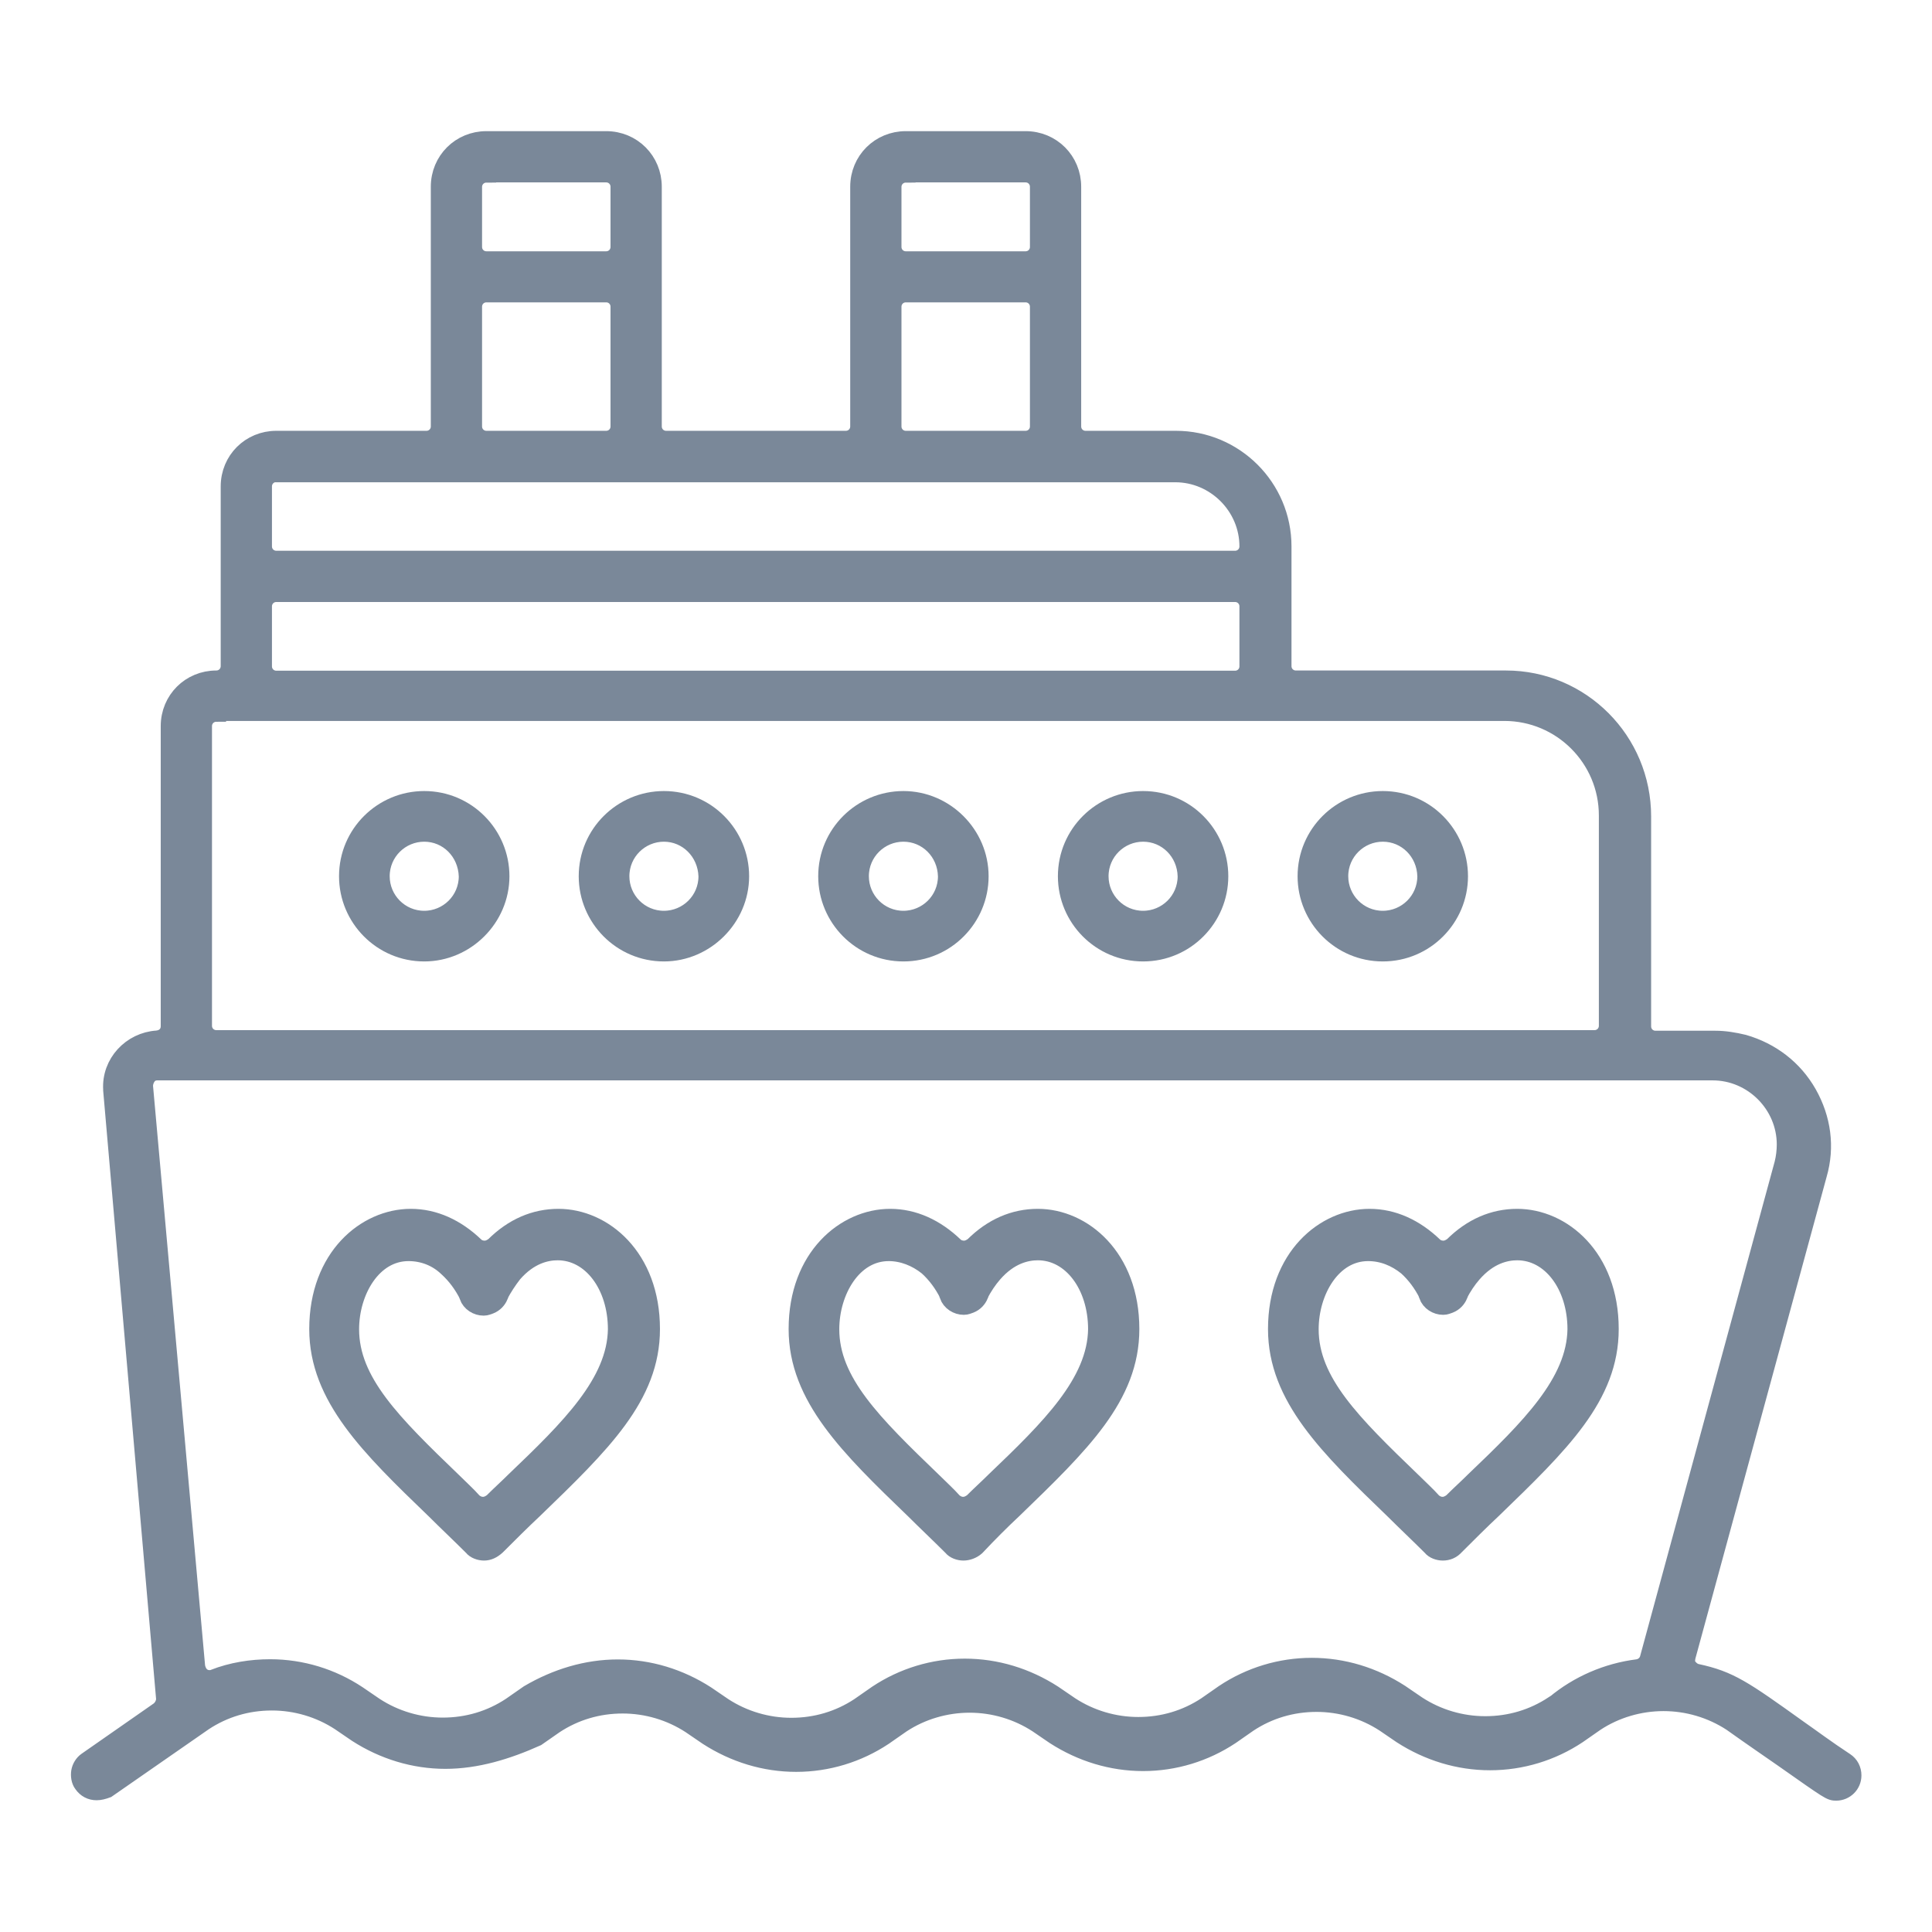 <?xml version="1.0" encoding="utf-8"?>
<!-- Generator: Adobe Illustrator 28.2.0, SVG Export Plug-In . SVG Version: 6.00 Build 0)  -->
<svg version="1.1" id="Calque_1" xmlns="http://www.w3.org/2000/svg" xmlns:xlink="http://www.w3.org/1999/xlink" x="0px" y="0px"
	 viewBox="0 0 96 96" style="enable-background:new 0 0 96 96;" xml:space="preserve">
<style type="text/css">
	.st0{fill:#7A8899;stroke:#7A8899;stroke-width:0.967;stroke-miterlimit:10;}
</style>
<g>
	<path class="st0" d="M4.8,88.97c-0.27,0-0.5-0.12-0.66-0.35c-0.12-0.15-0.15-0.39-0.12-0.58s0.15-0.39,0.31-0.5l3.6-2.51
		c0.19-0.15,0.31-0.39,0.31-0.62L5.61,54.17v-0.04c-0.08-1.28,0.93-2.36,2.2-2.44c0.39-0.04,0.66-0.31,0.66-0.7V36.08
		c0-1.28,1.01-2.28,2.28-2.28c0.39,0,0.7-0.31,0.7-0.7v-8.93c0-1.28,1.01-2.28,2.28-2.28h7.46c0.39,0,0.7-0.31,0.7-0.7V9.28
		c0-1.28,1.01-2.28,2.28-2.28h5.95c1.28,0,2.28,1.01,2.28,2.28v11.91c0,0.39,0.31,0.7,0.7,0.7h8.93c0.39,0,0.7-0.31,0.7-0.7V9.28
		c0-1.28,1.01-2.28,2.28-2.28h5.95c1.28,0,2.28,1.01,2.28,2.28v11.91c0,0.39,0.31,0.7,0.7,0.7h4.49c2.9,0,5.26,2.36,5.26,5.26v5.95
		c0,0.39,0.31,0.7,0.7,0.7h10.44c3.71,0,6.73,3.02,6.73,6.77V51c0,0.39,0.31,0.7,0.7,0.7h2.98c0.46,0,0.93,0.08,1.39,0.19
		c1.35,0.39,2.47,1.24,3.17,2.47c0.7,1.24,0.89,2.63,0.5,3.98l-6.53,23.97c-0.04,0.19-0.04,0.39,0.08,0.54
		c0.12,0.15,0.27,0.27,0.46,0.31c1.62,0.35,2.28,0.81,5.03,2.78c0.66,0.46,1.39,1.01,2.32,1.62c0.23,0.15,0.35,0.39,0.35,0.66
		c0,0.43-0.35,0.77-0.77,0.77l0,0c-0.27,0-0.27,0-2.63-1.66c-0.66-0.46-1.51-1.04-2.55-1.78l0,0c-1.01-0.66-2.2-1.01-3.4-1.01
		c-1.2,0-2.4,0.35-3.4,1.01l-0.89,0.62c-1.28,0.85-2.78,1.31-4.33,1.31c-1.55,0-3.05-0.46-4.37-1.31l-0.85-0.58
		c-1.01-0.66-2.2-1.01-3.4-1.01c-1.24,0-2.4,0.35-3.4,1.01l-0.89,0.62c-1.28,0.85-2.78,1.31-4.33,1.31c-1.55,0-3.05-0.46-4.37-1.31
		l-0.85-0.58c-1.01-0.66-2.2-1.01-3.4-1.01s-2.4,0.35-3.4,1.01l-0.89,0.62c-1.28,0.85-2.78,1.31-4.33,1.31s-3.05-0.46-4.37-1.31
		l-0.85-0.58c-1.01-0.66-2.2-1.01-3.4-1.01c-1.24,0-2.4,0.35-3.4,1.01l-0.89,0.62c-1.47,0.66-2.98,1.12-4.52,1.12
		s-3.05-0.46-4.37-1.31l-0.85-0.58c-1.01-0.66-2.2-1.01-3.4-1.01c-1.24,0-2.4,0.35-3.4,1.01L5.3,88.86
		C5.11,88.93,4.95,88.97,4.8,88.97z M30.7,82.94c1.55,0,3.05,0.46,4.37,1.31l0.85,0.58c1.01,0.66,2.2,1.01,3.4,1.01
		c1.24,0,2.4-0.35,3.4-1.01l0.89-0.62c1.28-0.85,2.78-1.31,4.33-1.31s3.05,0.46,4.37,1.31l0.85,0.58c1.01,0.66,2.2,1.01,3.4,1.01
		c1.24,0,2.4-0.35,3.4-1.01l0.89-0.62c1.28-0.85,2.78-1.31,4.33-1.31c1.55,0,3.05,0.46,4.37,1.31l0.85,0.58
		c1.01,0.66,2.2,1.01,3.4,1.01c1.24,0,2.4-0.35,3.4-1.01c0.04,0,0.04-0.04,0.08-0.04c1.16-0.97,2.59-1.59,4.1-1.78
		c0.27-0.04,0.5-0.23,0.58-0.5l6.69-24.59c0.08-0.31,0.12-0.66,0.12-0.97c0-2.01-1.66-3.67-3.67-3.67H7.81
		c-0.19,0-0.39,0.08-0.5,0.23c-0.12,0.15-0.19,0.35-0.19,0.54l2.59,28.84c0.04,0.23,0.15,0.43,0.31,0.54
		c0.12,0.08,0.23,0.12,0.39,0.12c0.08,0,0.15,0,0.23-0.04c0.89-0.35,1.86-0.5,2.78-0.5c1.55,0,3.05,0.46,4.33,1.31l0.85,0.58
		c1.01,0.66,2.2,1.01,3.4,1.01c1.24,0,2.4-0.35,3.4-1.01l0.89-0.62C27.65,83.4,29.16,82.94,30.7,82.94z M10.75,35.38
		c-0.39,0-0.7,0.31-0.7,0.7v14.89c0,0.39,0.31,0.7,0.7,0.7h68.48c0.39,0,0.7-0.31,0.7-0.7V40.52c0-2.86-2.32-5.18-5.18-5.18H10.75
		V35.38z M13.73,29.43c-0.39,0-0.7,0.31-0.7,0.7v2.98c0,0.39,0.31,0.7,0.7,0.7h47.64c0.39,0,0.7-0.31,0.7-0.7v-2.98
		c0-0.39-0.31-0.7-0.7-0.7C61.37,29.43,13.73,29.43,13.73,29.43z M13.73,23.47c-0.39,0-0.7,0.31-0.7,0.7v2.98
		c0,0.39,0.31,0.7,0.7,0.7h47.64c0.39,0,0.7-0.31,0.7-0.7c0-2.01-1.66-3.67-3.67-3.67H13.73z M45.01,14.54c-0.39,0-0.7,0.31-0.7,0.7
		v5.95c0,0.39,0.31,0.7,0.7,0.7h5.95c0.39,0,0.7-0.31,0.7-0.7v-5.95c0-0.39-0.31-0.7-0.7-0.7H45.01z M24.17,14.54
		c-0.39,0-0.7,0.31-0.7,0.7v5.95c0,0.39,0.31,0.7,0.7,0.7h5.95c0.39,0,0.7-0.31,0.7-0.7v-5.95c0-0.39-0.31-0.7-0.7-0.7H24.17z
		 M45.01,8.59c-0.39,0-0.7,0.31-0.7,0.7v2.98c0,0.39,0.31,0.7,0.7,0.7h5.95c0.39,0,0.7-0.31,0.7-0.7V9.28c0-0.39-0.31-0.7-0.7-0.7
		H45.01z M24.17,8.59c-0.39,0-0.7,0.31-0.7,0.7v2.98c0,0.39,0.31,0.7,0.7,0.7h5.95c0.39,0,0.7-0.31,0.7-0.7V9.28
		c0-0.39-0.31-0.7-0.7-0.7H24.17z"/>
	<path class="st0" d="M24.05,77.06c-0.19,0-0.43-0.08-0.54-0.23c-0.62-0.62-1.28-1.24-1.86-1.82c-3.25-3.13-5.8-5.61-5.8-8.97
		c0-3.56,2.36-5.49,4.56-5.49c1.16,0,2.24,0.5,3.17,1.39c0.12,0.12,0.31,0.19,0.5,0.19l0,0c0.19,0,0.35-0.08,0.5-0.19
		c0.93-0.93,2.01-1.39,3.17-1.39c2.2,0,4.56,1.93,4.56,5.49c0,3.33-2.44,5.68-5.8,8.93c-0.62,0.58-1.24,1.2-1.86,1.82
		C24.44,76.98,24.25,77.06,24.05,77.06z M20.3,62.18c-1.82,0-2.94,1.97-2.94,3.87c0,2.63,2.13,4.72,5.1,7.58
		c0.35,0.35,0.7,0.66,1.04,1.04c0.15,0.12,0.31,0.19,0.5,0.19s0.35-0.08,0.5-0.19c0.39-0.39,0.77-0.73,1.12-1.08
		c2.71-2.59,5.03-4.87,5.07-7.54c0-2.2-1.28-3.91-2.98-3.91c-0.58,0-1.43,0.19-2.24,1.12c-0.27,0.35-0.5,0.7-0.7,1.08v0.04
		c-0.08,0.19-0.23,0.35-0.43,0.43c-0.12,0.04-0.19,0.08-0.31,0.08c-0.31,0-0.62-0.19-0.73-0.5v-0.04c-0.27-0.54-0.62-1.01-1.04-1.39
		C21.73,62.45,21.04,62.18,20.3,62.18C20.34,62.18,20.34,62.18,20.3,62.18z"/>
	<path class="st0" d="M47.87,77.06c-0.19,0-0.43-0.08-0.54-0.23c-0.62-0.62-1.28-1.24-1.86-1.82c-3.25-3.13-5.8-5.61-5.8-8.97
		c0-3.56,2.36-5.49,4.56-5.49c1.16,0,2.24,0.5,3.17,1.39c0.12,0.12,0.31,0.19,0.5,0.19l0,0c0.19,0,0.35-0.08,0.5-0.19
		c0.93-0.93,2.01-1.39,3.17-1.39c2.2,0,4.56,1.93,4.56,5.49c0,3.33-2.44,5.68-5.8,8.93c-0.62,0.58-1.24,1.2-1.86,1.86
		C48.3,76.98,48.07,77.06,47.87,77.06z M44.16,62.18c-1.82,0-2.94,1.97-2.94,3.87c0,2.63,2.13,4.72,5.1,7.58
		c0.35,0.35,0.7,0.66,1.04,1.04c0.15,0.12,0.31,0.19,0.5,0.19s0.35-0.08,0.5-0.19c0.39-0.39,0.77-0.73,1.12-1.08
		c2.71-2.59,5.03-4.87,5.07-7.54c0-2.2-1.28-3.91-2.98-3.91c-0.58,0-1.43,0.19-2.24,1.12c-0.27,0.31-0.5,0.66-0.7,1.04v0.04
		c-0.08,0.19-0.23,0.35-0.43,0.43c-0.12,0.04-0.19,0.08-0.31,0.08c-0.31,0-0.62-0.19-0.73-0.5V64.3c-0.27-0.54-0.62-1.01-1.04-1.39
		C45.55,62.45,44.86,62.18,44.16,62.18L44.16,62.18z"/>
	<path class="st0" d="M71.69,77.06c-0.19,0-0.43-0.08-0.54-0.23c-0.62-0.62-1.28-1.24-1.86-1.82c-3.25-3.13-5.8-5.61-5.8-8.97
		c0-3.56,2.36-5.49,4.56-5.49c1.16,0,2.24,0.5,3.17,1.39c0.12,0.12,0.31,0.19,0.5,0.19l0,0c0.19,0,0.35-0.08,0.5-0.19
		c0.93-0.93,2.01-1.39,3.17-1.39c2.2,0,4.56,1.93,4.56,5.49c0,3.33-2.44,5.68-5.8,8.93c-0.62,0.58-1.24,1.2-1.86,1.82
		C72.12,76.98,71.92,77.06,71.69,77.06z M67.98,62.18c-1.82,0-2.94,1.97-2.94,3.87c0,2.63,2.13,4.72,5.1,7.58
		c0.35,0.35,0.7,0.66,1.04,1.04c0.15,0.12,0.31,0.19,0.5,0.19c0.19,0,0.35-0.08,0.5-0.19c0.39-0.39,0.77-0.73,1.12-1.08
		c2.71-2.59,5.03-4.87,5.07-7.54c0-2.2-1.28-3.91-2.98-3.91c-0.58,0-1.43,0.19-2.24,1.12c-0.27,0.31-0.5,0.66-0.7,1.04v0.04
		c-0.08,0.19-0.23,0.35-0.43,0.43c-0.12,0.04-0.19,0.08-0.31,0.08c-0.31,0-0.62-0.19-0.73-0.5V64.3c-0.27-0.54-0.62-1.01-1.04-1.39
		C69.37,62.45,68.71,62.18,67.98,62.18L67.98,62.18z"/>
	<path class="st0" d="M68.71,47.29c-2.09,0-3.75-1.7-3.75-3.75c0-2.09,1.7-3.75,3.75-3.75c2.09,0,3.75,1.7,3.75,3.75
		S70.8,47.29,68.71,47.29z M68.71,41.34c-1.2,0-2.2,0.97-2.2,2.2c0,1.2,0.97,2.2,2.2,2.2c1.2,0,2.2-0.97,2.2-2.2
		C70.88,42.3,69.91,41.34,68.71,41.34z"/>
	<path class="st0" d="M56.8,47.29c-2.09,0-3.75-1.7-3.75-3.75c0-2.09,1.7-3.75,3.75-3.75c2.09,0,3.75,1.7,3.75,3.75
		S58.89,47.29,56.8,47.29z M56.8,41.34c-1.2,0-2.2,0.97-2.2,2.2c0,1.2,0.97,2.2,2.2,2.2c1.2,0,2.2-0.97,2.2-2.2
		C58.97,42.3,58,41.34,56.8,41.34z"/>
	<path class="st0" d="M44.89,47.29c-2.09,0-3.75-1.7-3.75-3.75c0-2.09,1.7-3.75,3.75-3.75s3.75,1.7,3.75,3.75
		S46.98,47.29,44.89,47.29z M44.89,41.34c-1.2,0-2.2,0.97-2.2,2.2c0,1.2,0.97,2.2,2.2,2.2c1.2,0,2.2-0.97,2.2-2.2
		C47.06,42.3,46.09,41.34,44.89,41.34z"/>
	<path class="st0" d="M32.99,47.29c-2.09,0-3.75-1.7-3.75-3.75c0-2.09,1.7-3.75,3.75-3.75c2.09,0,3.75,1.7,3.75,3.75
		S35.03,47.29,32.99,47.29z M32.99,41.34c-1.2,0-2.2,0.97-2.2,2.2c0,1.2,0.97,2.2,2.2,2.2c1.2,0,2.2-0.97,2.2-2.2
		C35.15,42.3,34.18,41.34,32.99,41.34z"/>
	<path class="st0" d="M21.08,47.29c-2.09,0-3.75-1.7-3.75-3.75c0-2.09,1.7-3.75,3.75-3.75c2.09,0,3.75,1.7,3.75,3.75
		S23.13,47.29,21.08,47.29z M21.08,41.34c-1.2,0-2.2,0.97-2.2,2.2c0,1.2,0.97,2.2,2.2,2.2c1.2,0,2.2-0.97,2.2-2.2
		C23.24,42.3,22.28,41.34,21.08,41.34z"/>
</g>
</svg>
